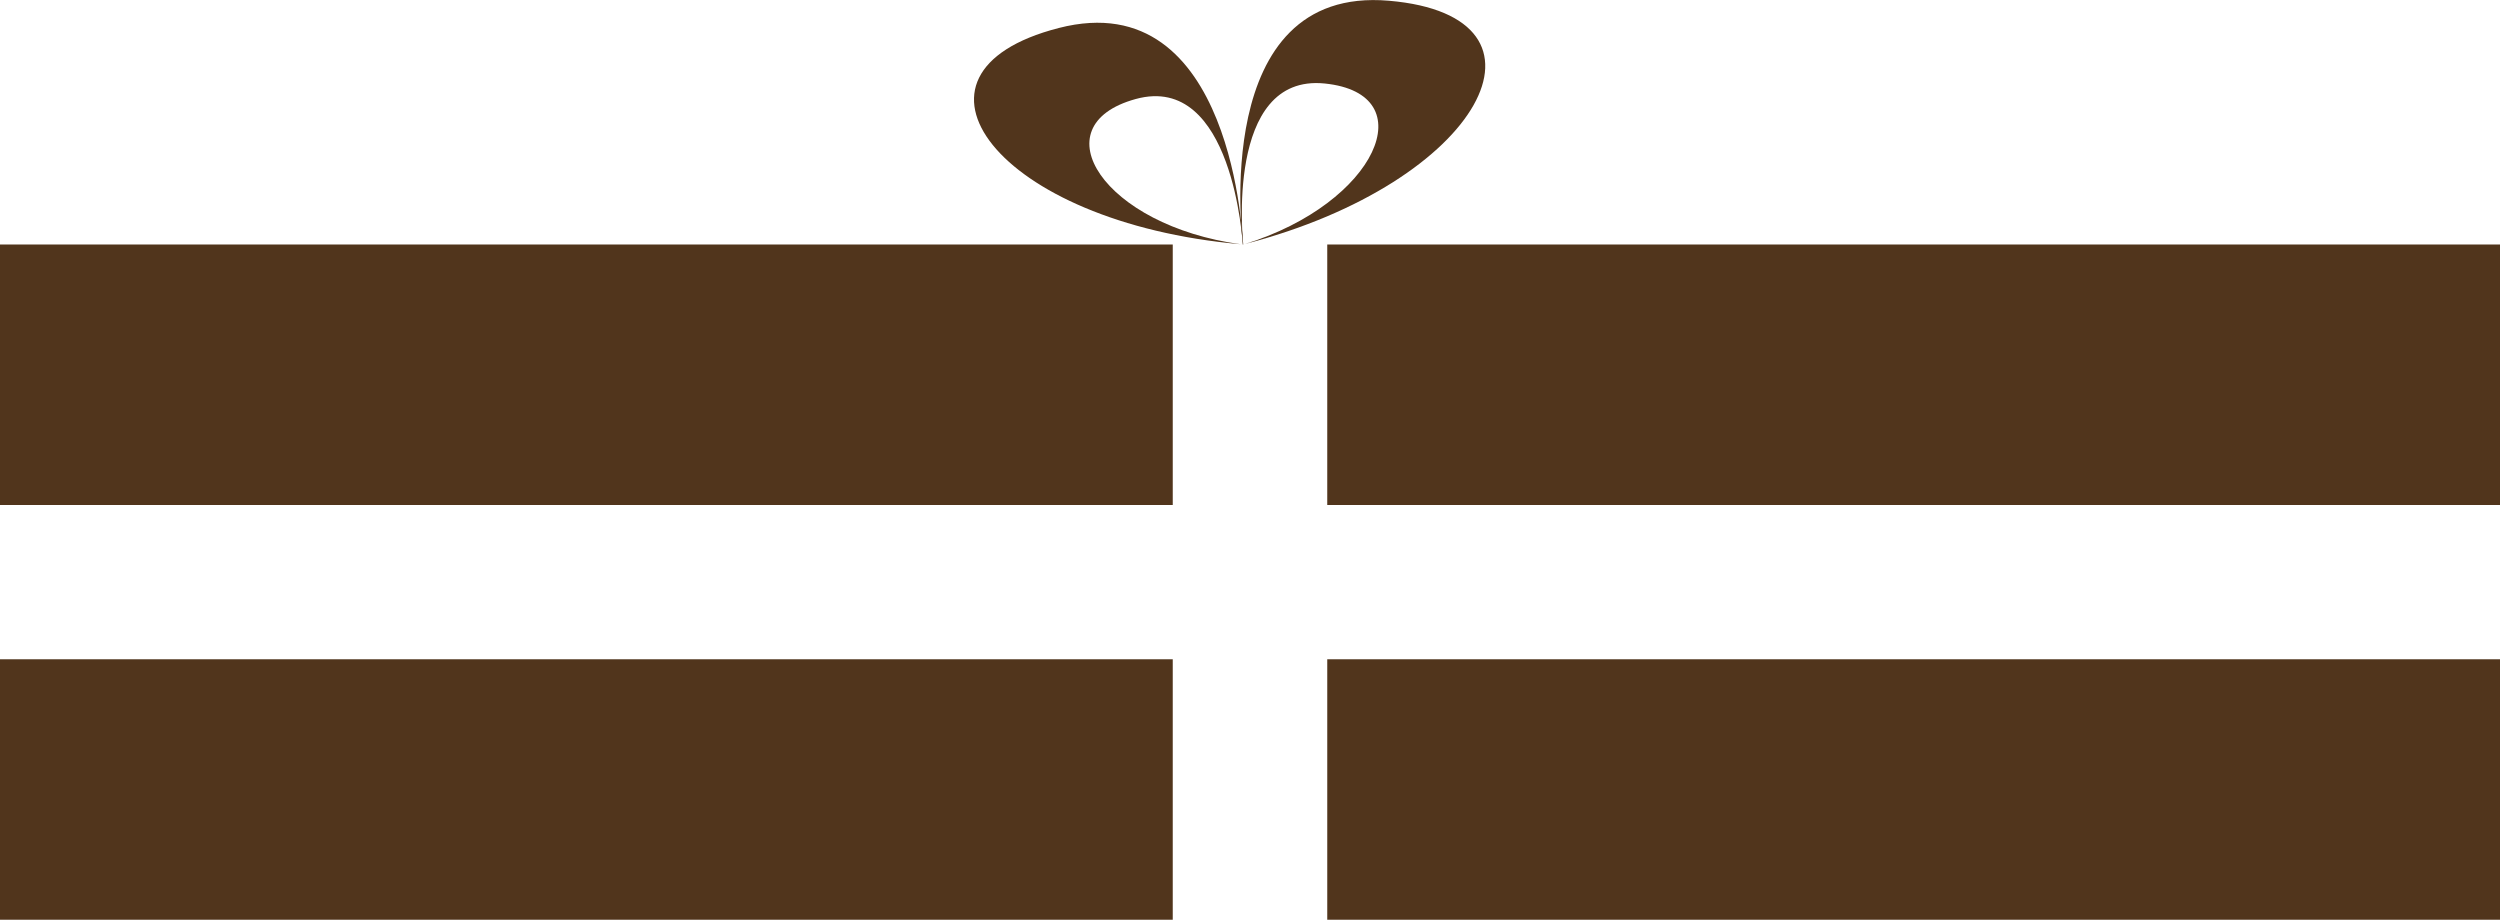 <?xml version="1.0" encoding="UTF-8"?>
<svg xmlns="http://www.w3.org/2000/svg" id="b" data-name="Layer 2" width="100" height="36.79" viewBox="0 0 100 36.79">
  <g id="c" data-name="Layer 1">
    <g>
      <path d="m55.56.03c-7.23-.63-5.84,9.75-5.84,9.75h.01s-.76-6.85,3.26-6.44c4.01.41,2.08,4.79-3.19,6.42C59.29,7.3,62.77.65,55.56.03Z" fill="#51351c"></path>
      <path d="m42.35,1.12c7.02-1.81,7.37,8.66,7.37,8.66h-.01s-.38-6.89-4.28-5.82c-3.89,1.07-1.27,5.07,4.2,5.81-9.75-.86-14.28-6.85-7.28-8.65Z" fill="#51351c"></path>
      <g>
        <rect y="26.37" width="46.91" height="10.42" fill="#51351c"></rect>
        <rect y="9.78" width="46.91" height="10.42" fill="#51351c"></rect>
        <rect x="53.09" y="9.78" width="46.91" height="10.42" fill="#51351c"></rect>
        <rect x="53.09" y="26.37" width="46.91" height="10.42" fill="#51351c"></rect>
      </g>
    </g>
  </g>
</svg>
